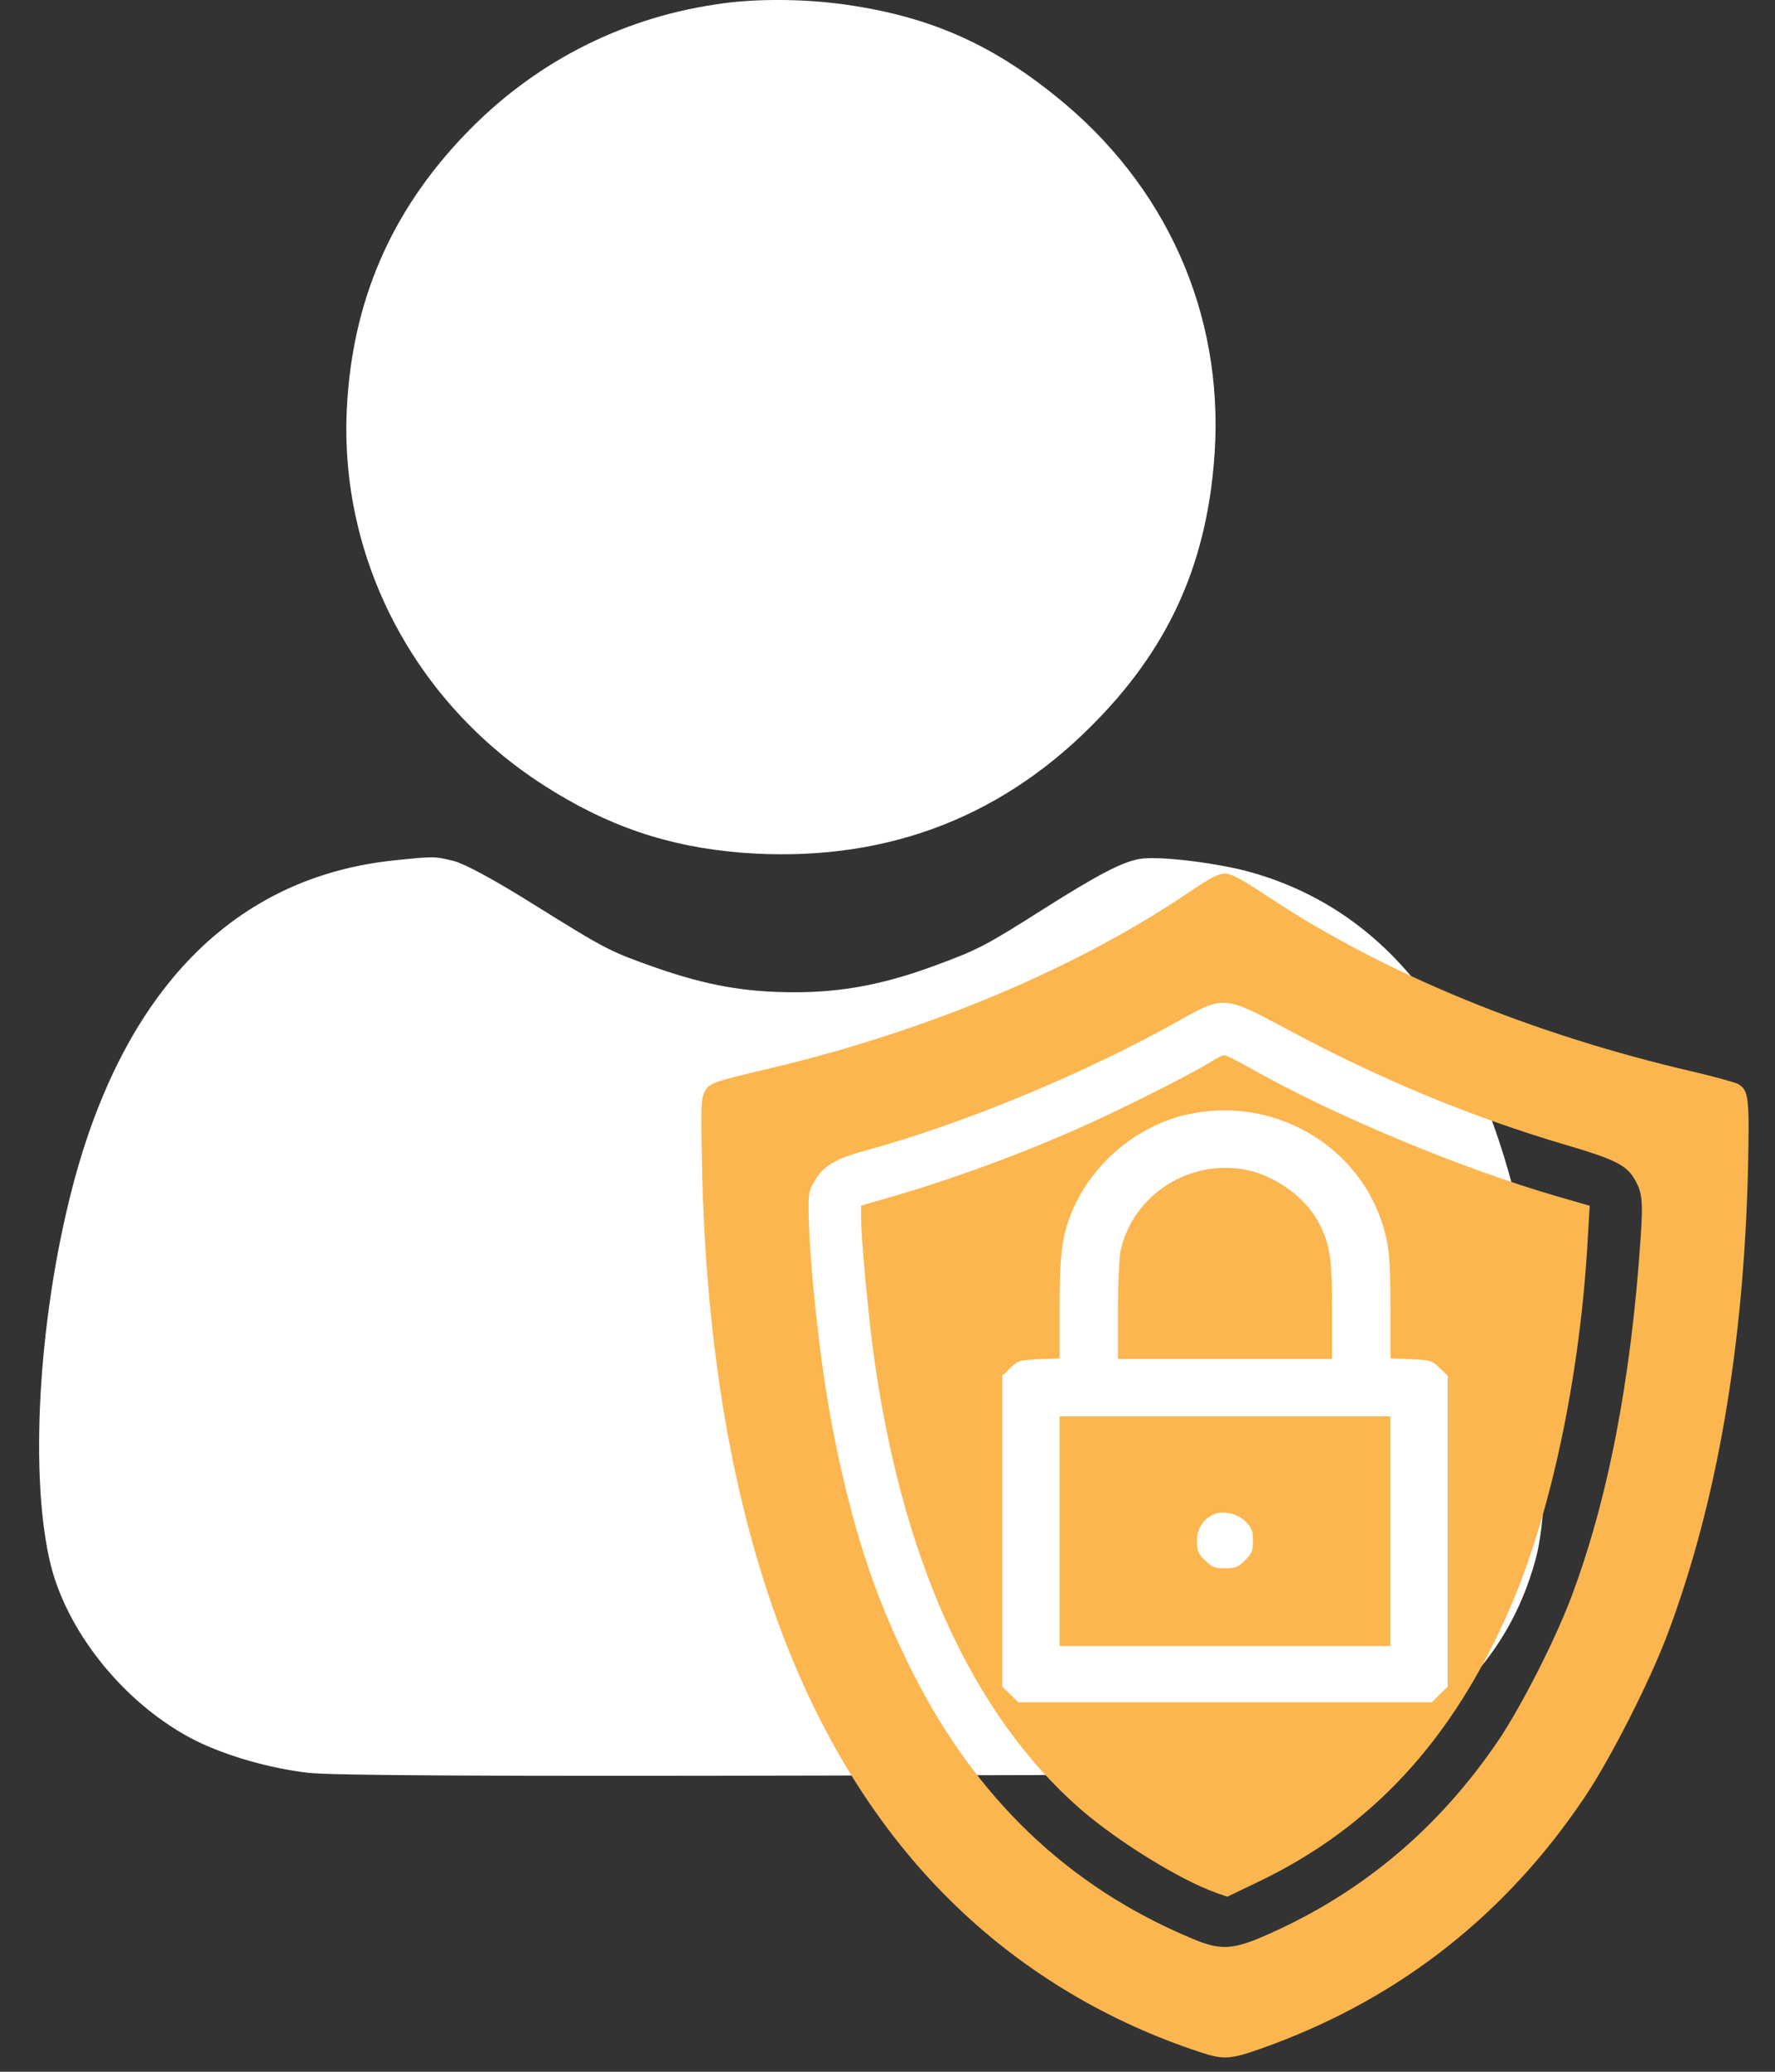 <svg width="30" height="35" viewBox="0 0 30 35" fill="none" xmlns="http://www.w3.org/2000/svg">
<rect x="0" y="0" width="30" height="35" fill="#333333" stroke="none"/>
<g id="protected">
<g id="Group 324">
<g id="Group">
<path id="Vector" d="M12.078 0.077C10.45 0.323 8.994 1.085 7.855 2.276C6.602 3.583 5.952 5.096 5.862 6.907C5.737 9.44 7.002 11.862 9.185 13.263C10.259 13.955 11.291 14.306 12.544 14.406C14.864 14.582 16.845 13.867 18.444 12.266C19.714 11 20.359 9.616 20.514 7.851C20.729 5.494 19.822 3.302 18.014 1.766C16.845 0.781 15.771 0.288 14.286 0.077C13.57 -0.023 12.735 -0.029 12.078 0.077Z" fill="white"/>
<path id="Vector_2" d="M6.662 14.535C3.965 14.816 2.092 16.716 1.221 20.07C0.642 22.303 0.493 24.989 0.863 26.46C1.167 27.639 2.164 28.835 3.315 29.41C3.834 29.667 4.58 29.878 5.206 29.949C5.576 29.996 8.392 30.008 13.779 29.996L21.802 29.978L22.309 29.837C24.195 29.333 25.483 28.09 25.954 26.343C26.199 25.434 26.169 23.265 25.883 21.553C25.256 17.742 23.67 15.456 21.158 14.74C20.585 14.576 19.559 14.453 19.255 14.512C18.963 14.564 18.557 14.775 17.638 15.356C16.66 15.977 16.523 16.048 15.789 16.317C14.942 16.628 14.244 16.763 13.427 16.763C12.591 16.763 11.947 16.646 11.1 16.353C10.301 16.071 10.265 16.054 9.012 15.274C8.356 14.863 7.867 14.6 7.676 14.547C7.342 14.465 7.342 14.465 6.662 14.535Z" fill="white"/>
</g>
<g id="Group_2">
<path id="Vector_3" d="M20.102 15.069C18.215 16.347 15.717 17.401 13.091 18.03C12.002 18.287 11.99 18.295 11.906 18.451C11.848 18.561 11.844 18.72 11.865 19.721C11.99 25.394 13.457 29.633 16.199 32.239C17.351 33.338 18.751 34.167 20.285 34.669C20.709 34.808 20.8 34.796 21.473 34.551C23.684 33.734 25.459 32.333 26.784 30.36C27.225 29.703 27.886 28.4 28.185 27.604C29.02 25.382 29.473 22.743 29.544 19.733C29.569 18.536 29.556 18.426 29.382 18.316C29.332 18.287 28.991 18.193 28.625 18.107C25.891 17.474 23.397 16.449 21.448 15.159C20.974 14.844 20.812 14.758 20.7 14.758C20.592 14.758 20.455 14.832 20.102 15.069ZM21.731 17.376C23.306 18.226 24.885 18.879 26.502 19.353C27.254 19.574 27.474 19.68 27.603 19.884C27.757 20.129 27.773 20.256 27.728 20.926C27.566 23.335 27.167 25.382 26.539 27.028C26.265 27.742 25.708 28.833 25.326 29.401C24.332 30.867 23.052 31.953 21.473 32.66C20.841 32.946 20.638 32.958 20.139 32.746C18.049 31.872 16.482 30.369 15.406 28.216C14.753 26.913 14.367 25.7 14.038 23.948C13.856 22.96 13.689 21.424 13.668 20.538C13.66 20.158 13.668 20.117 13.777 19.937C13.922 19.692 14.126 19.574 14.637 19.435C16.312 18.977 18.394 18.111 19.973 17.217C20.671 16.825 20.713 16.829 21.731 17.376Z" fill="#FCB650"/>
<path id="Vector_4" d="M20.497 17.919C20.26 18.075 19.3 18.565 18.627 18.879C17.534 19.394 16.179 19.9 15.024 20.231L14.554 20.366V20.595C14.554 20.893 14.662 22.069 14.745 22.723C15.206 26.272 16.416 28.963 18.273 30.573C18.909 31.12 19.927 31.749 20.547 31.974L20.742 32.043L21.253 31.798C23.194 30.871 24.561 29.384 25.525 27.158C26.224 25.541 26.714 23.2 26.838 20.885L26.868 20.37L26.331 20.215C24.669 19.733 22.541 18.843 21.104 18.03C20.9 17.915 20.713 17.821 20.688 17.826C20.663 17.826 20.576 17.87 20.497 17.919Z" fill="#FCB650"/>
</g>
<g id="Group 326">
<path id="Vector_5" d="M20.108 18.819C19.277 18.992 18.541 19.578 18.171 20.351C17.957 20.803 17.908 21.139 17.908 22.105V22.95L17.558 22.962C17.229 22.978 17.204 22.986 17.077 23.111L16.941 23.241V25.868V28.496L17.077 28.625L17.209 28.758H20.704H24.201L24.332 28.625L24.468 28.496V25.868V23.241L24.332 23.111C24.205 22.986 24.18 22.978 23.851 22.962L23.501 22.95V22.105C23.501 21.486 23.485 21.171 23.436 20.945C23.123 19.457 21.63 18.503 20.108 18.819ZM21.083 19.768C21.572 19.873 22.074 20.241 22.288 20.654C22.481 21.026 22.514 21.252 22.514 22.137V22.958H20.704H18.895V22.149C18.895 21.709 18.915 21.248 18.94 21.131C19.146 20.181 20.112 19.566 21.083 19.768ZM23.501 25.868V27.808H20.704H17.908V25.868V23.928H20.704H23.501V25.868Z" fill="white"/>
<path id="Vector_6" d="M20.519 25.581C20.334 25.662 20.231 25.824 20.231 26.034C20.231 26.204 20.252 26.248 20.367 26.361C20.482 26.474 20.528 26.495 20.704 26.495C20.881 26.495 20.927 26.474 21.042 26.361C21.157 26.248 21.177 26.204 21.177 26.03C21.177 25.86 21.157 25.811 21.05 25.702C20.914 25.569 20.672 25.516 20.519 25.581Z" fill="white"/>
</g>
</g>
</g>
</svg>
